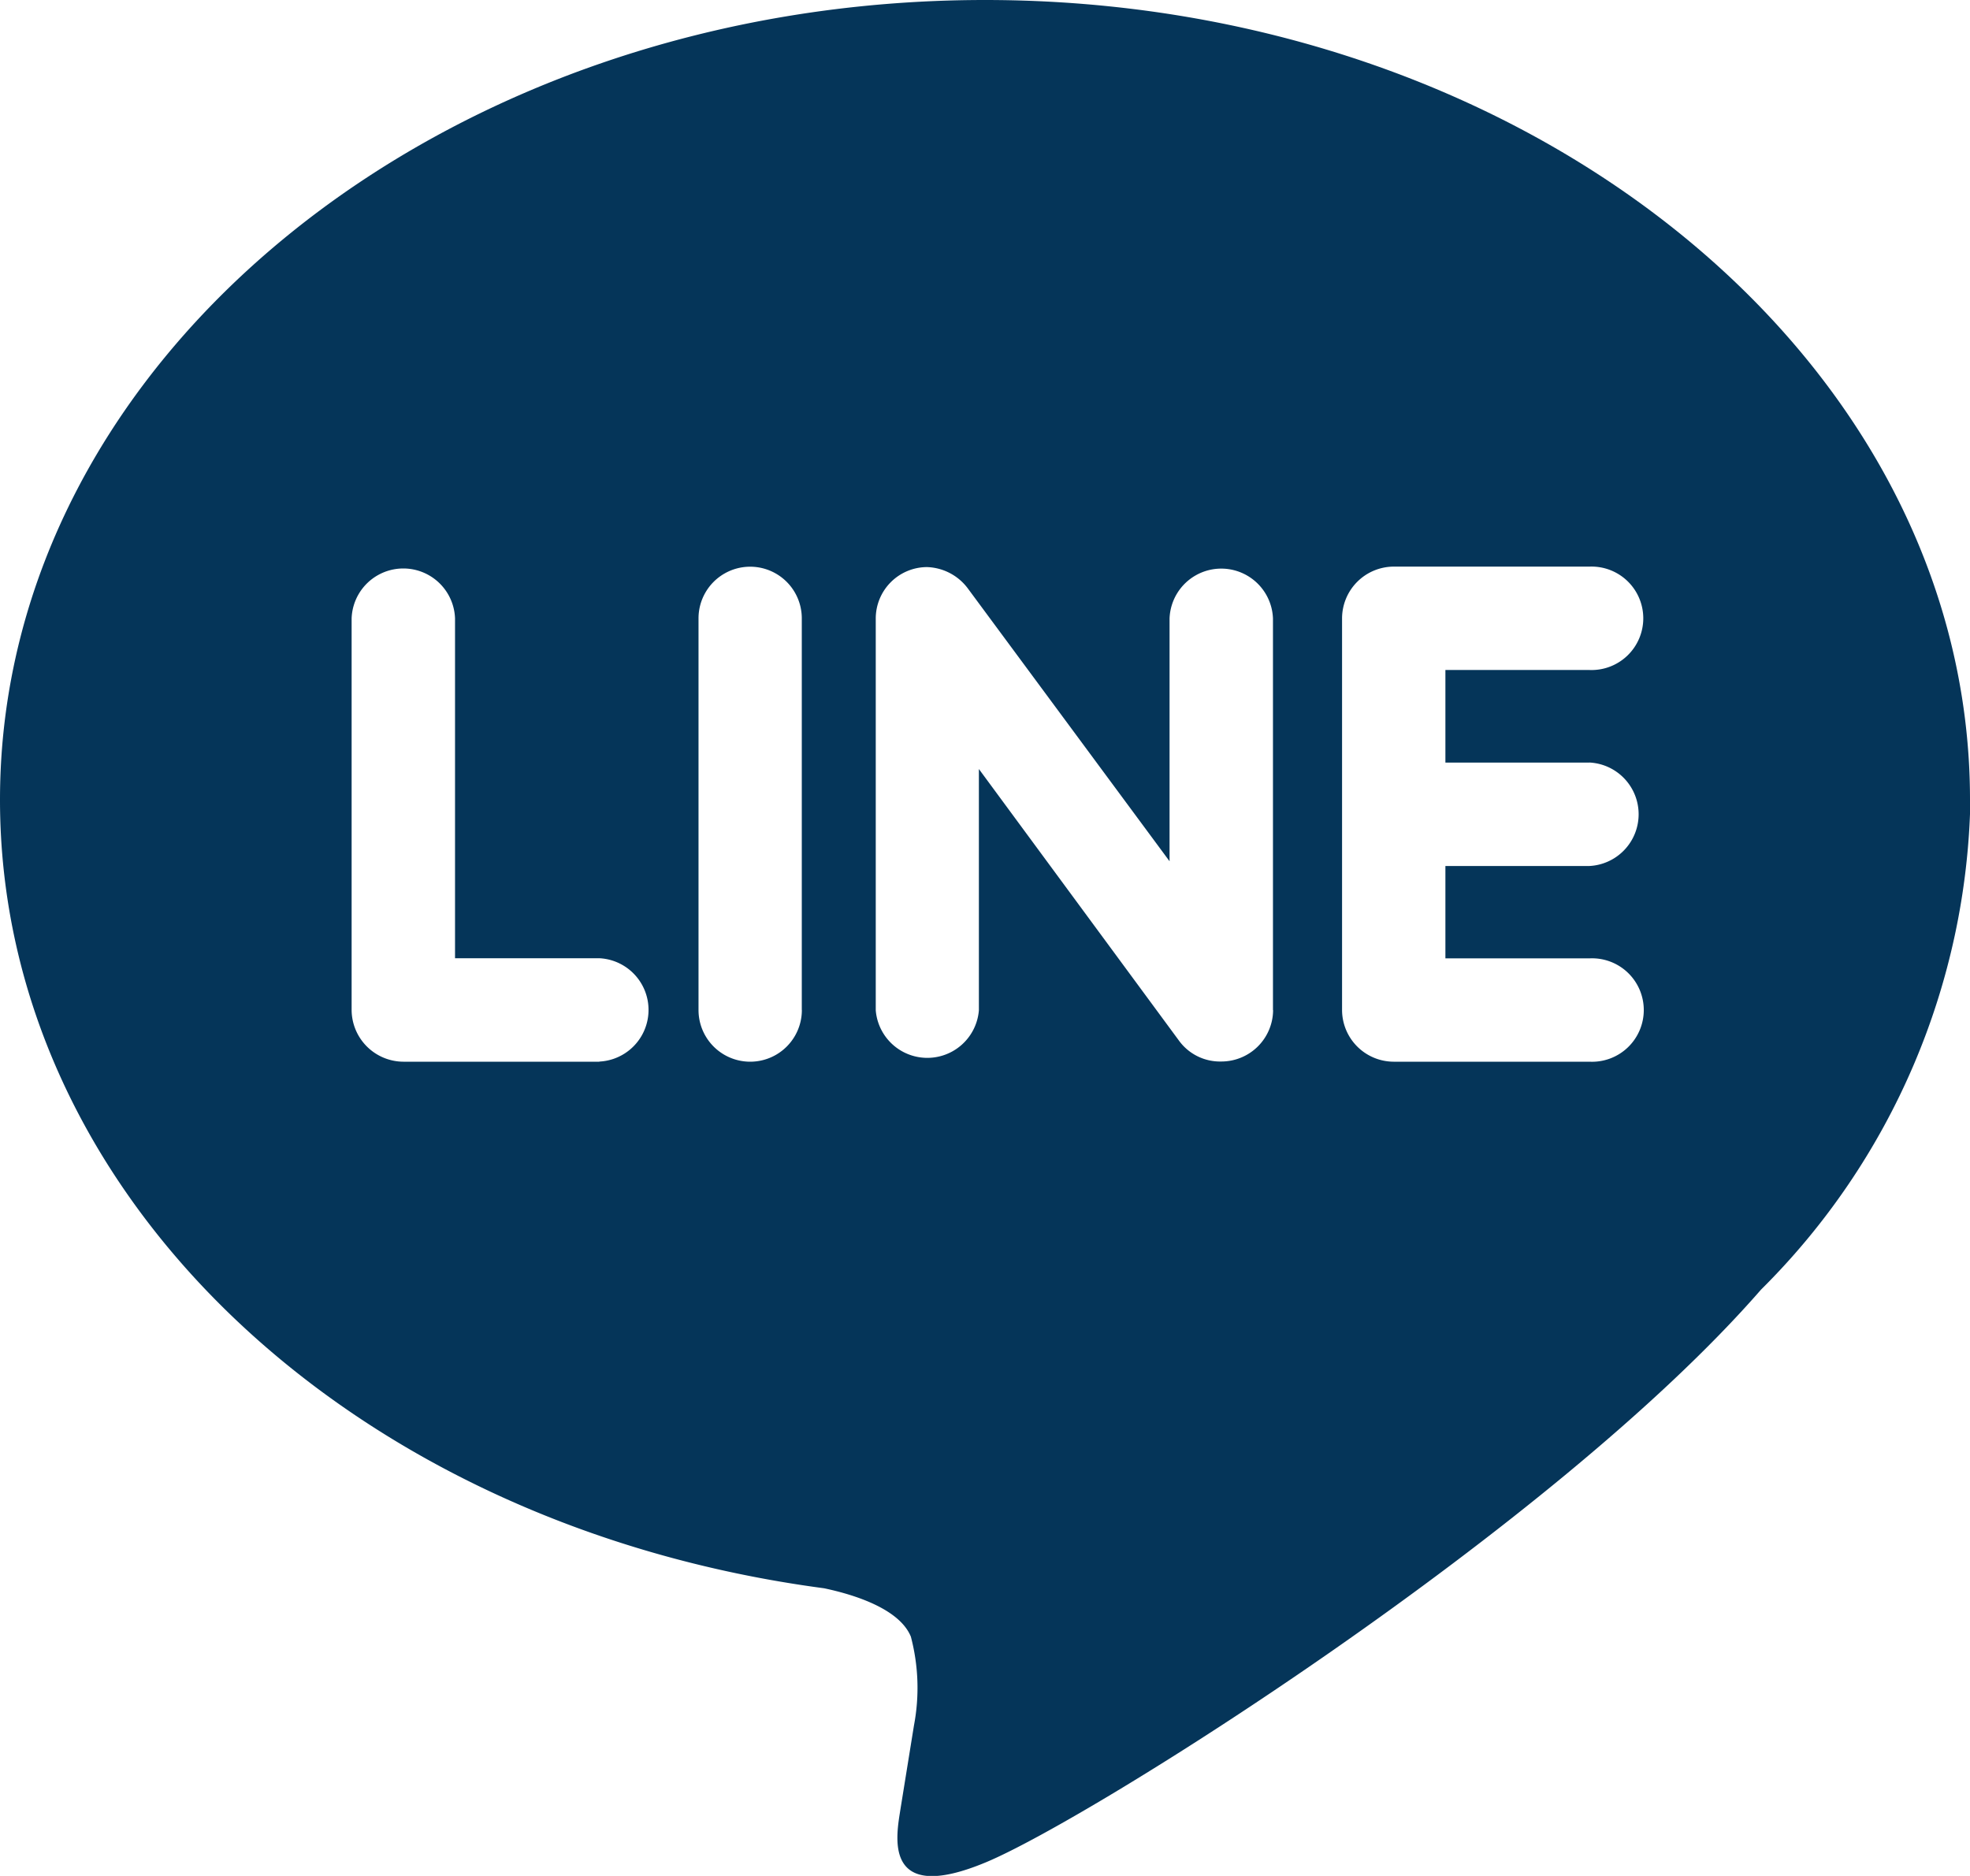 <svg xmlns="http://www.w3.org/2000/svg" width="29.167" height="27.777" viewBox="0 0 29.167 27.777"><path d="M23.533,12.149a.767.767,0,0,1,0,1.532H21.4v1.368h2.132a.766.766,0,1,1,0,1.53h-2.9a.767.767,0,0,1-.762-.765v-5.8a.768.768,0,0,1,.766-.766h2.9a.766.766,0,1,1,0,1.531H21.4V12.15h2.132Zm-4.684,3.665a.766.766,0,0,1-.767.762.751.751,0,0,1-.62-.3l-2.969-4.031v3.573a.766.766,0,0,1-1.527,0v-5.8a.762.762,0,0,1,.758-.763.785.785,0,0,1,.6.309l2.992,4.047V10.016a.766.766,0,0,1,1.531,0v5.8Zm-6.977,0a.765.765,0,1,1-1.53,0v-5.8a.764.764,0,1,1,1.529,0v5.8Zm-3,.765h-2.9a.77.77,0,0,1-.766-.765v-5.8a.766.766,0,0,1,1.531,0v5.033H8.875a.766.766,0,0,1,0,1.53M29.167,12.7C29.167,6.17,22.622.858,14.583.858S0,6.17,0,12.7c0,5.846,5.189,10.745,12.2,11.676.476.1,1.122.314,1.286.717a2.975,2.975,0,0,1,.046,1.313l-.2,1.24c-.055.366-.292,1.441,1.274.784s8.4-4.956,11.467-8.476a10.482,10.482,0,0,0,3.1-7.254" transform="translate(0 -0.858)" fill="#053559"/></svg>